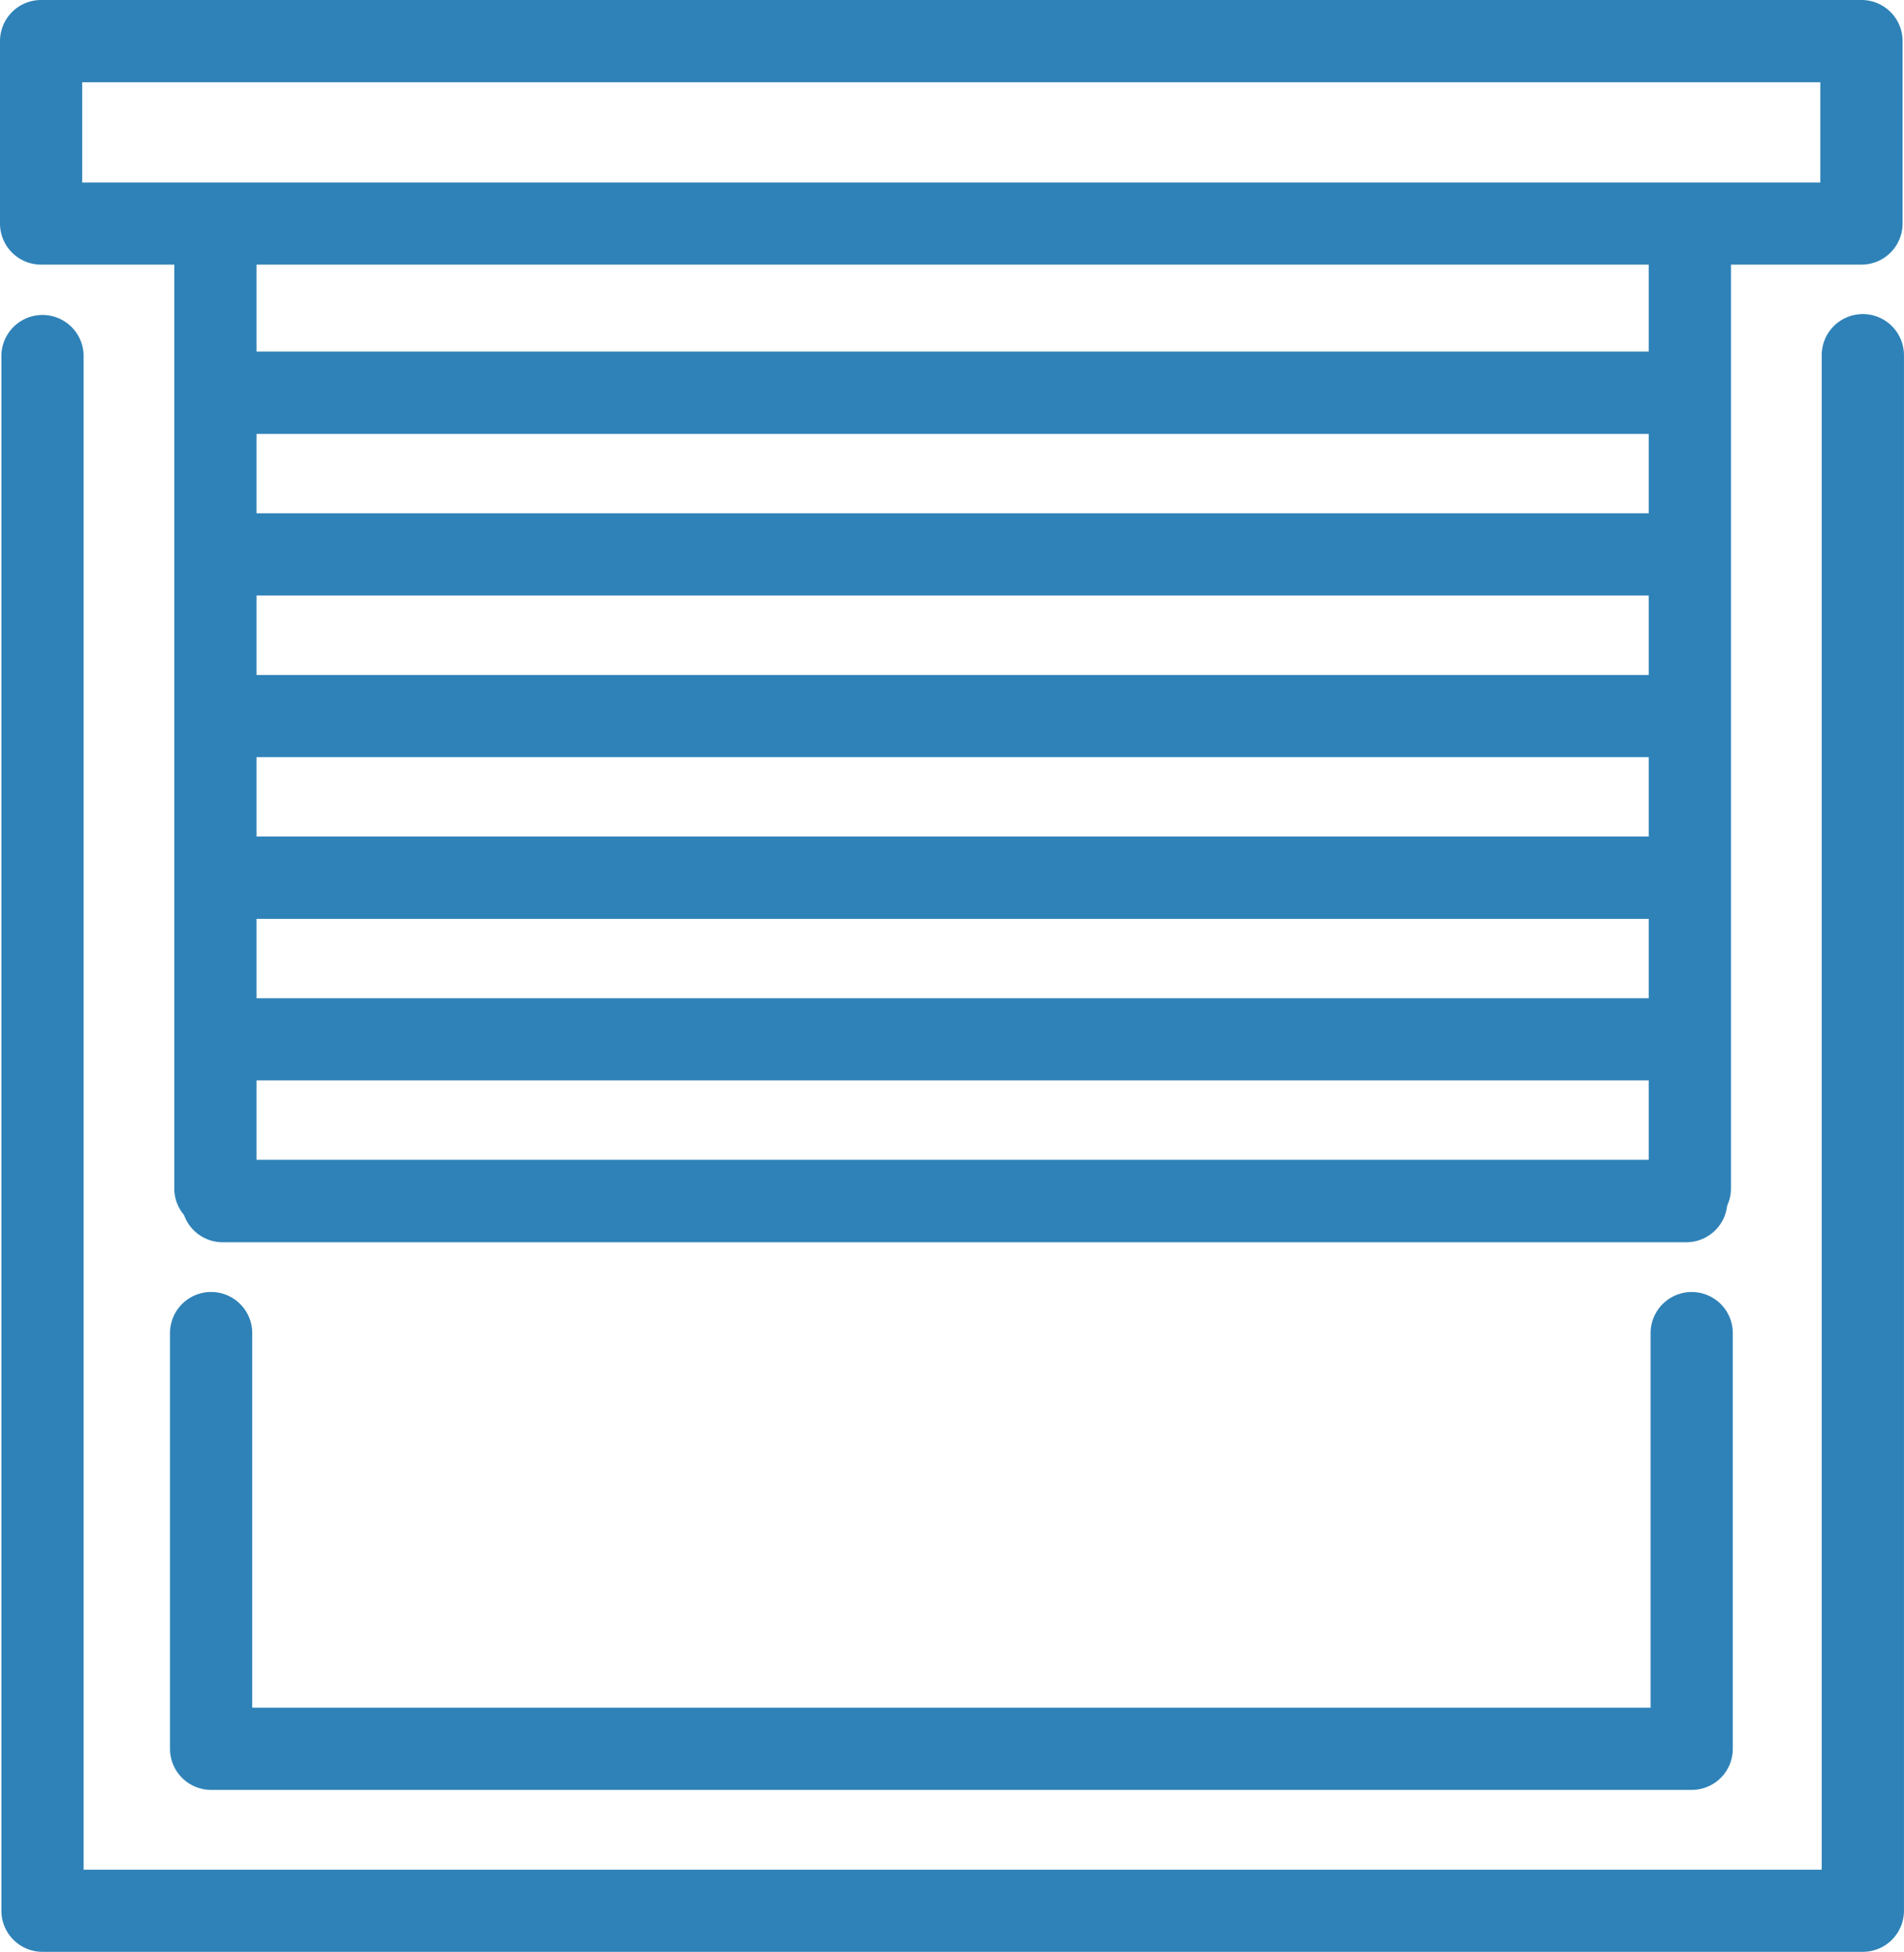 <?xml version="1.0" encoding="UTF-8"?> <svg xmlns="http://www.w3.org/2000/svg" width="58.888" height="60.346" viewBox="0 0 58.888 60.346"><g id="Groupe_80" data-name="Groupe 80" transform="translate(0.5 0.5)"><g id="Groupe_81" data-name="Groupe 81"><path id="Tracé_210" data-name="Tracé 210" d="M57.1,6.367a.772.772,0,0,0-.772.772V54.461H1.571V7.139a.772.772,0,0,0-1.543,0V55.233A.771.771,0,0,0,.8,56H57.1a.771.771,0,0,0,.772-.77V7.139a.772.772,0,0,0-.772-.772" transform="translate(0.015 3.343)" fill="#2f82b8" stroke="#2f82b8" stroke-width="1"></path><path id="Tracé_211" data-name="Tracé 211" d="M4.22,26.192a.772.772,0,0,0-.772.772v12.85a.772.772,0,0,0,.772.772H50.013a.77.77,0,0,0,.77-.772V26.964a.771.771,0,1,0-1.542,0v12.08H4.991V26.964a.772.772,0,0,0-.772-.772" transform="translate(1.81 13.751)" fill="#2f82b8" stroke="#2f82b8" stroke-width="1"></path><path id="Tracé_212" data-name="Tracé 212" d="M.772,7.181H5.391V36.245a.762.762,0,0,0,.246.561.77.77,0,0,0,.749.6h45.27a.772.772,0,0,0,.77-.769.754.754,0,0,0,.11-.389V7.181h4.538a.77.77,0,0,0,.77-.77V.772A.77.77,0,0,0,57.073,0H.772A.771.771,0,0,0,0,.772V6.411a.77.77,0,0,0,.772.77M6.933,22.408H50.992v3.454H6.933Zm0,5H50.992v3.454H6.933Zm44.059-6.539H6.933V17.411H50.992ZM6.933,32.4H50.992v3.457H6.933ZM50.992,15.869H6.933V12.415H50.992Zm0-5H6.933V7.181H50.992ZM1.542,1.542H56.3v4.1H1.542Z" fill="#2f82b8" stroke="#2f82b8" stroke-width="1"></path></g></g></svg> 